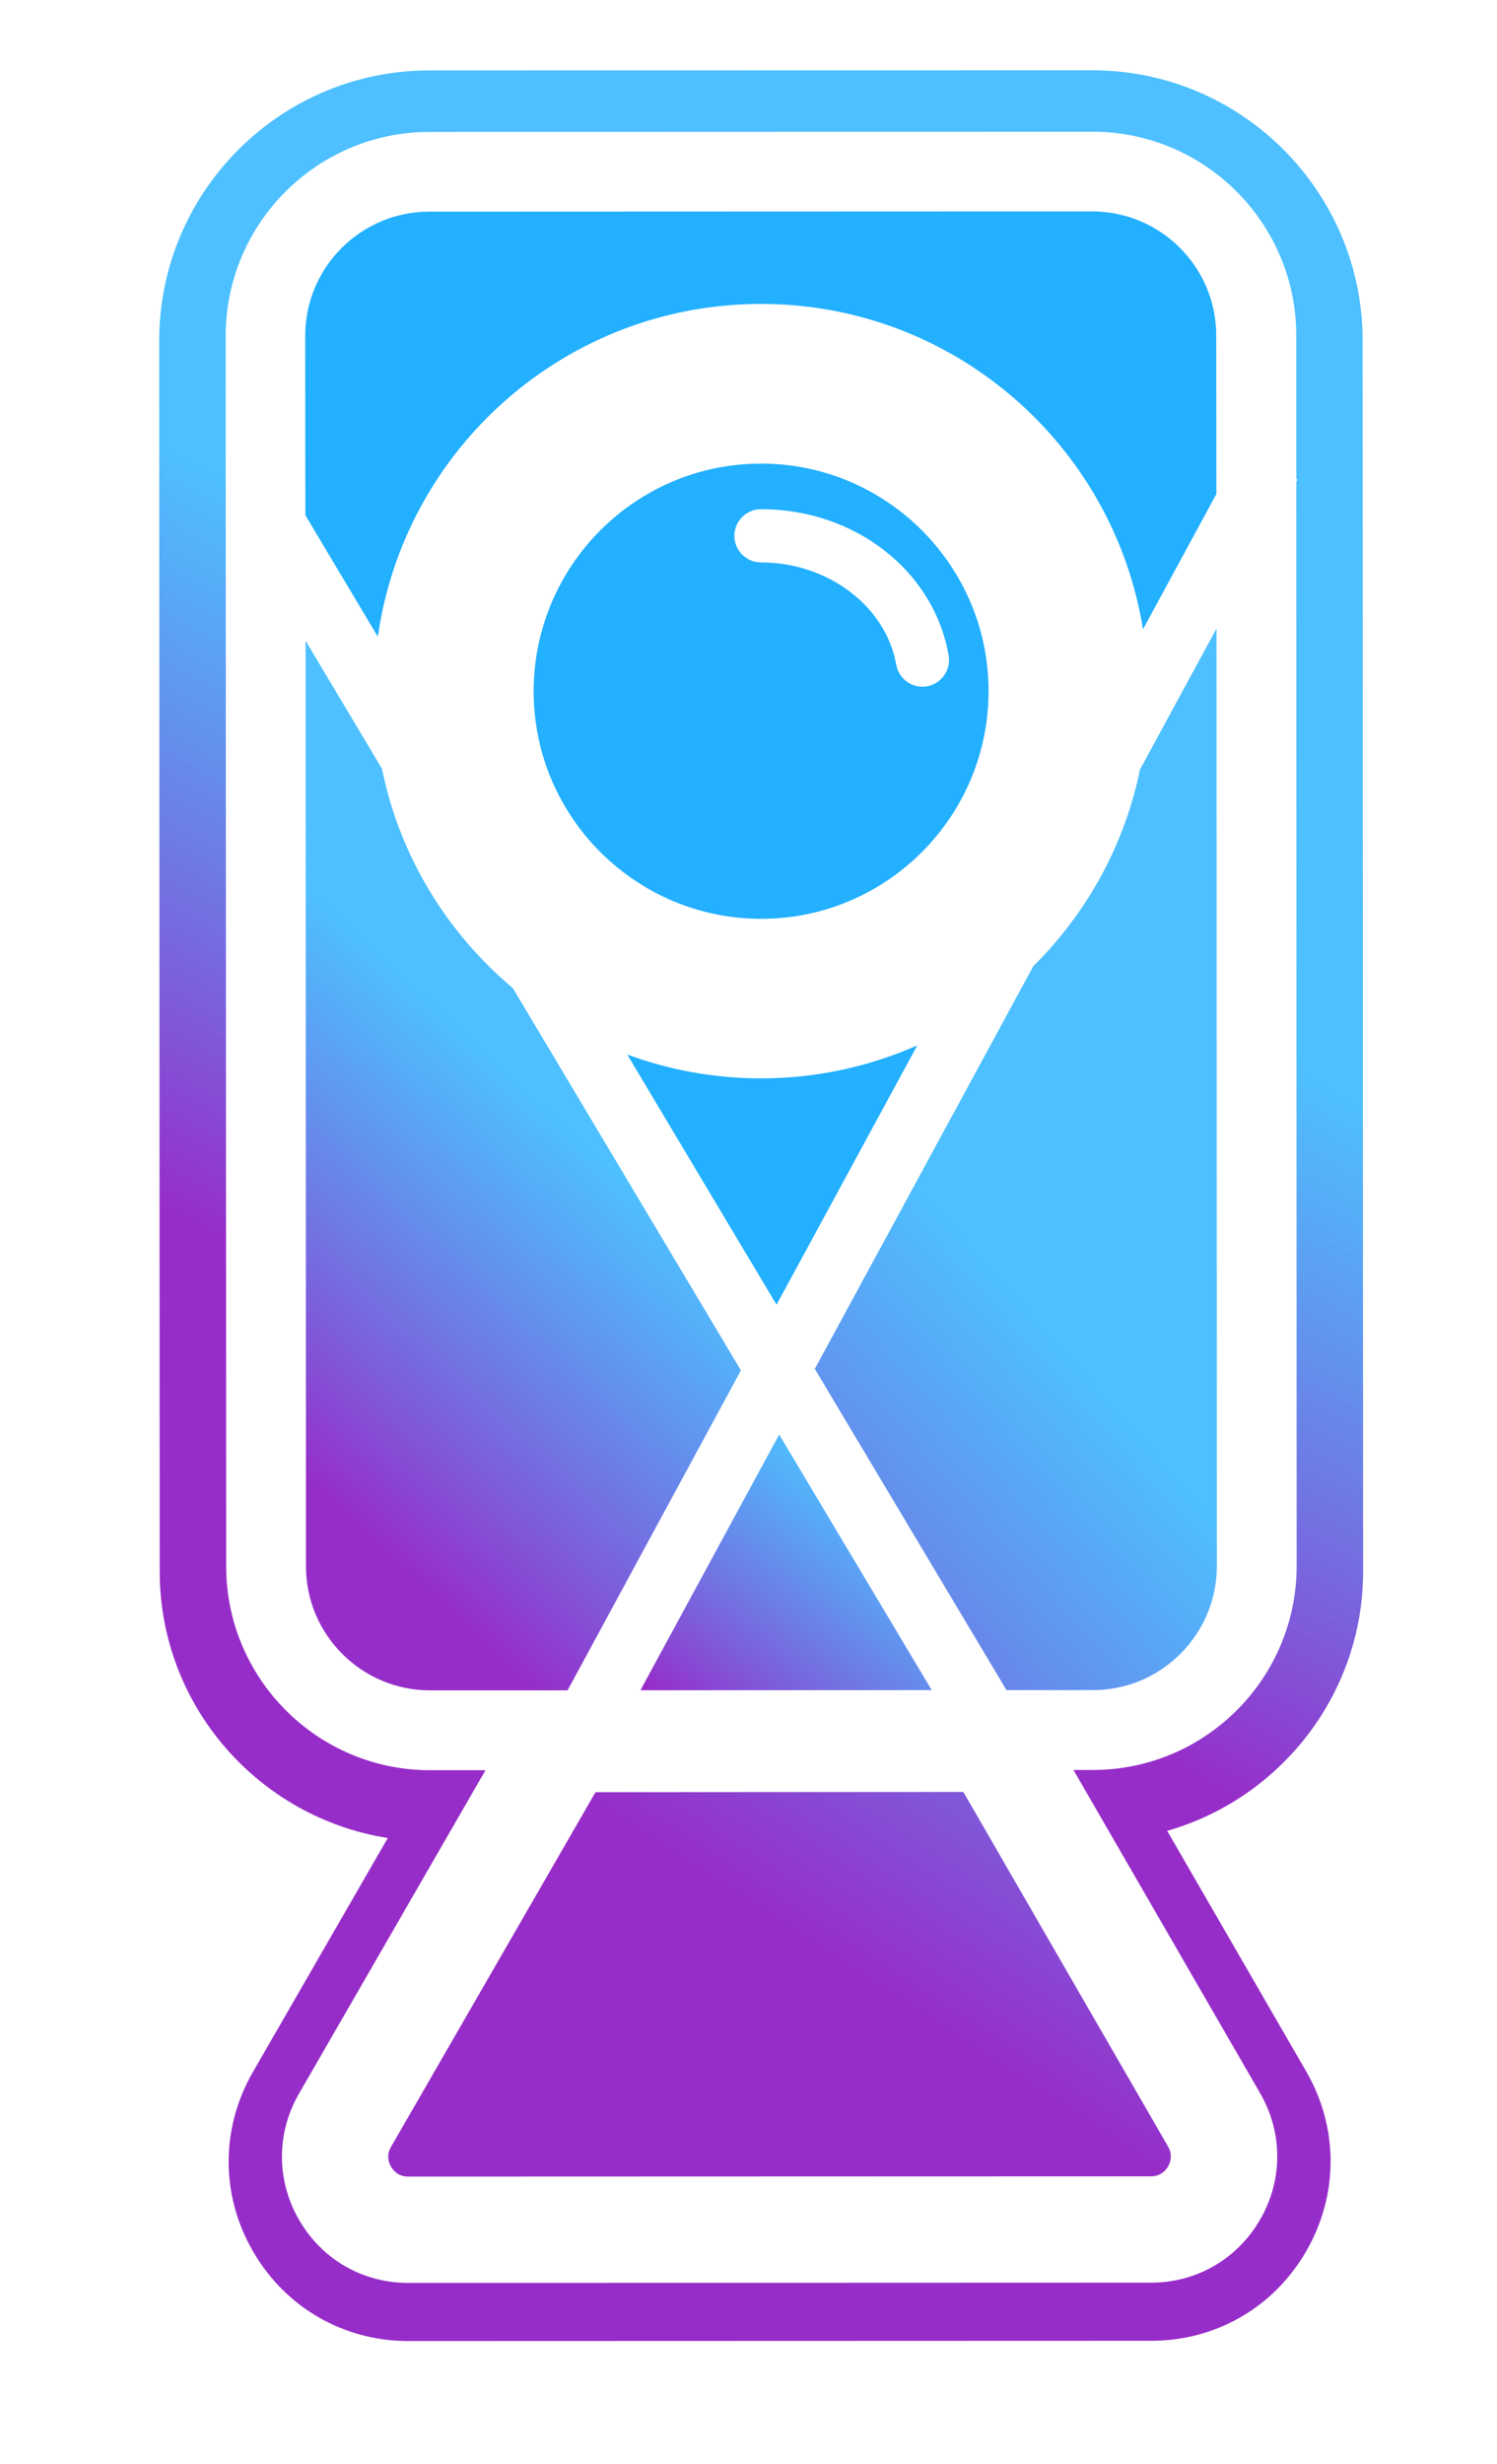 <?xml version="1.0" encoding="utf-8"?>
<!-- Generator: Adobe Illustrator 24.3.0, SVG Export Plug-In . SVG Version: 6.00 Build 0)  -->
<svg version="1.1" id="Layer_1" xmlns="http://www.w3.org/2000/svg" xmlns:xlink="http://www.w3.org/1999/xlink" x="0px" y="0px"
	 viewBox="0 0 119.33 196.29" style="enable-background:new 0 0 119.33 196.29;" xml:space="preserve">
<style type="text/css">
	.st0{fill:#22B0FF;}
	.st1{fill:url(#SVGID_1_);}
	.st2{fill:url(#SVGID_2_);}
	.st3{fill:url(#SVGID_3_);}
	.st4{fill:url(#SVGID_4_);}
	.st5{fill:url(#SVGID_5_);}
</style>
<path id="XMLID_7055_" class="st0" d="M60.66,36.93c-10,0-18.12,8.14-18.12,18.14s8.14,18.12,18.14,18.12s18.12-8.14,18.12-18.14
	S70.65,36.92,60.66,36.93z M73.89,54.67c-0.12,0.02-0.24,0.03-0.37,0.03c-1.01,0-1.9-0.73-2.08-1.75C70.63,48.3,66,44.8,60.66,44.8
	c-1.17,0-2.12-0.95-2.12-2.12c0-1.17,0.95-2.12,2.12-2.12c7.49,0,13.78,4.9,14.96,11.65C75.82,53.37,75.04,54.47,73.89,54.67z"/>
<path id="XMLID_7249_" class="st0" d="M60.65,24.21c15.36-0.01,28.1,11.22,30.46,25.92l5.85-10.78l-0.01-12.63
	c0-5.45-4.44-9.88-9.89-9.88l-52.85,0.02c-5.45,0-9.88,4.44-9.88,9.89l0.01,14.29l5.78,9.68C32.23,35.75,45.09,24.22,60.65,24.21z"
	/>
<g id="XMLID_7240_">
	<linearGradient id="SVGID_1_" gradientUnits="userSpaceOnUse" x1="56.827" y1="138.676" x2="71.325" y2="120.537">
		<stop  offset="0" style="stop-color:#972DC9"/>
		<stop  offset="1" style="stop-color:#22B0FF;stop-opacity:0.8"/>
	</linearGradient>
	<polygon class="st1" points="74.27,134.63 62.11,114.27 51.05,134.64 	"/>
</g>
<path id="XMLID_7238_" class="st0" d="M60.68,85.9c-3.75,0-7.35-0.67-10.68-1.9l11.9,19.93l11.22-20.66
	C69.32,84.95,65.11,85.9,60.68,85.9z"/>
<g id="XMLID_7207_">
	<linearGradient id="SVGID_2_" gradientUnits="userSpaceOnUse" x1="44.892" y1="136.085" x2="110.531" y2="77.542">
		<stop  offset="0" style="stop-color:#972DC9"/>
		<stop  offset="0.557" style="stop-color:#22B0FF;stop-opacity:0.8"/>
	</linearGradient>
	<path class="st2" d="M82.37,76.96l-17.42,32.08l15.28,25.59l6.89,0c5.45,0,9.88-4.44,9.88-9.89l-0.03-74.67l-6.1,11.23
		C89.63,67.36,86.6,72.77,82.37,76.96z"/>
</g>
<g id="XMLID_7101_">
	<linearGradient id="SVGID_3_" gradientUnits="userSpaceOnUse" x1="49.629" y1="116.393" x2="95.953" y2="32.339">
		<stop  offset="0" style="stop-color:#972DC9"/>
		<stop  offset="0.557" style="stop-color:#22B0FF;stop-opacity:0.8"/>
	</linearGradient>
	<path class="st3" d="M93.04,145.84c9.01-2.58,15.63-10.88,15.62-20.7l-0.04-98.01c0-11.88-9.67-21.54-21.55-21.53L34.22,5.61
		c-11.88,0-21.54,9.67-21.53,21.55l0.04,98.01c0,10.73,7.9,19.62,18.18,21.24l-10.75,18.64c-2.58,4.48-2.58,9.82,0.01,14.29
		c2.59,4.47,7.21,7.14,12.38,7.14l59.21-0.02c5.17,0,9.79-2.67,12.37-7.15c2.58-4.48,2.58-9.82,0-14.29L93.04,145.84z M100.45,176.8
		c-1.82,3.15-5.07,5.03-8.7,5.03l-59.21,0.02c-3.63,0-6.88-1.87-8.7-5.02s-1.82-6.91-0.01-10.05l14.87-25.77l-4.42,0
		c-8.96,0-16.25-7.28-16.25-16.24l-0.04-98.01c0-8.96,7.28-16.25,16.24-16.25l52.85-0.02c8.96,0,16.25,7.28,16.25,16.24l0,11.42
		l0.09,0.05l-0.09,0.17l0.03,86.37c0,8.96-7.28,16.25-16.24,16.25l-1.55,0l14.88,25.75C102.27,169.89,102.27,173.65,100.45,176.8z"
		/>
</g>
<g id="XMLID_7085_">
	<linearGradient id="SVGID_4_" gradientUnits="userSpaceOnUse" x1="69.859" y1="158.327" x2="103.829" y2="106.004">
		<stop  offset="0" style="stop-color:#972DC9"/>
		<stop  offset="1" style="stop-color:#22B0FF;stop-opacity:0.8"/>
	</linearGradient>
	<path class="st4" d="M76.79,142.74l-29.32,0.02l-16.3,28.25c-0.4,0.69-0.17,1.28,0,1.58c0.17,0.29,0.57,0.79,1.36,0.79l59.21-0.02
		c0.79,0,1.2-0.49,1.37-0.79c0.17-0.3,0.4-0.89,0-1.58L76.79,142.74z"/>
</g>
<g id="XMLID_7083_">
	<linearGradient id="SVGID_5_" gradientUnits="userSpaceOnUse" x1="17.568" y1="111.412" x2="41.171" y2="85.96">
		<stop  offset="0" style="stop-color:#972DC9"/>
		<stop  offset="1" style="stop-color:#22B0FF;stop-opacity:0.8"/>
	</linearGradient>
	<path class="st5" d="M59.06,109.16L40.88,78.71c-5.25-4.4-9.02-10.51-10.43-17.47l-6.09-10.2l0.03,73.73
		c0,5.45,4.44,9.88,9.89,9.88l10.96,0L59.06,109.16z"/>
</g>
</svg>
